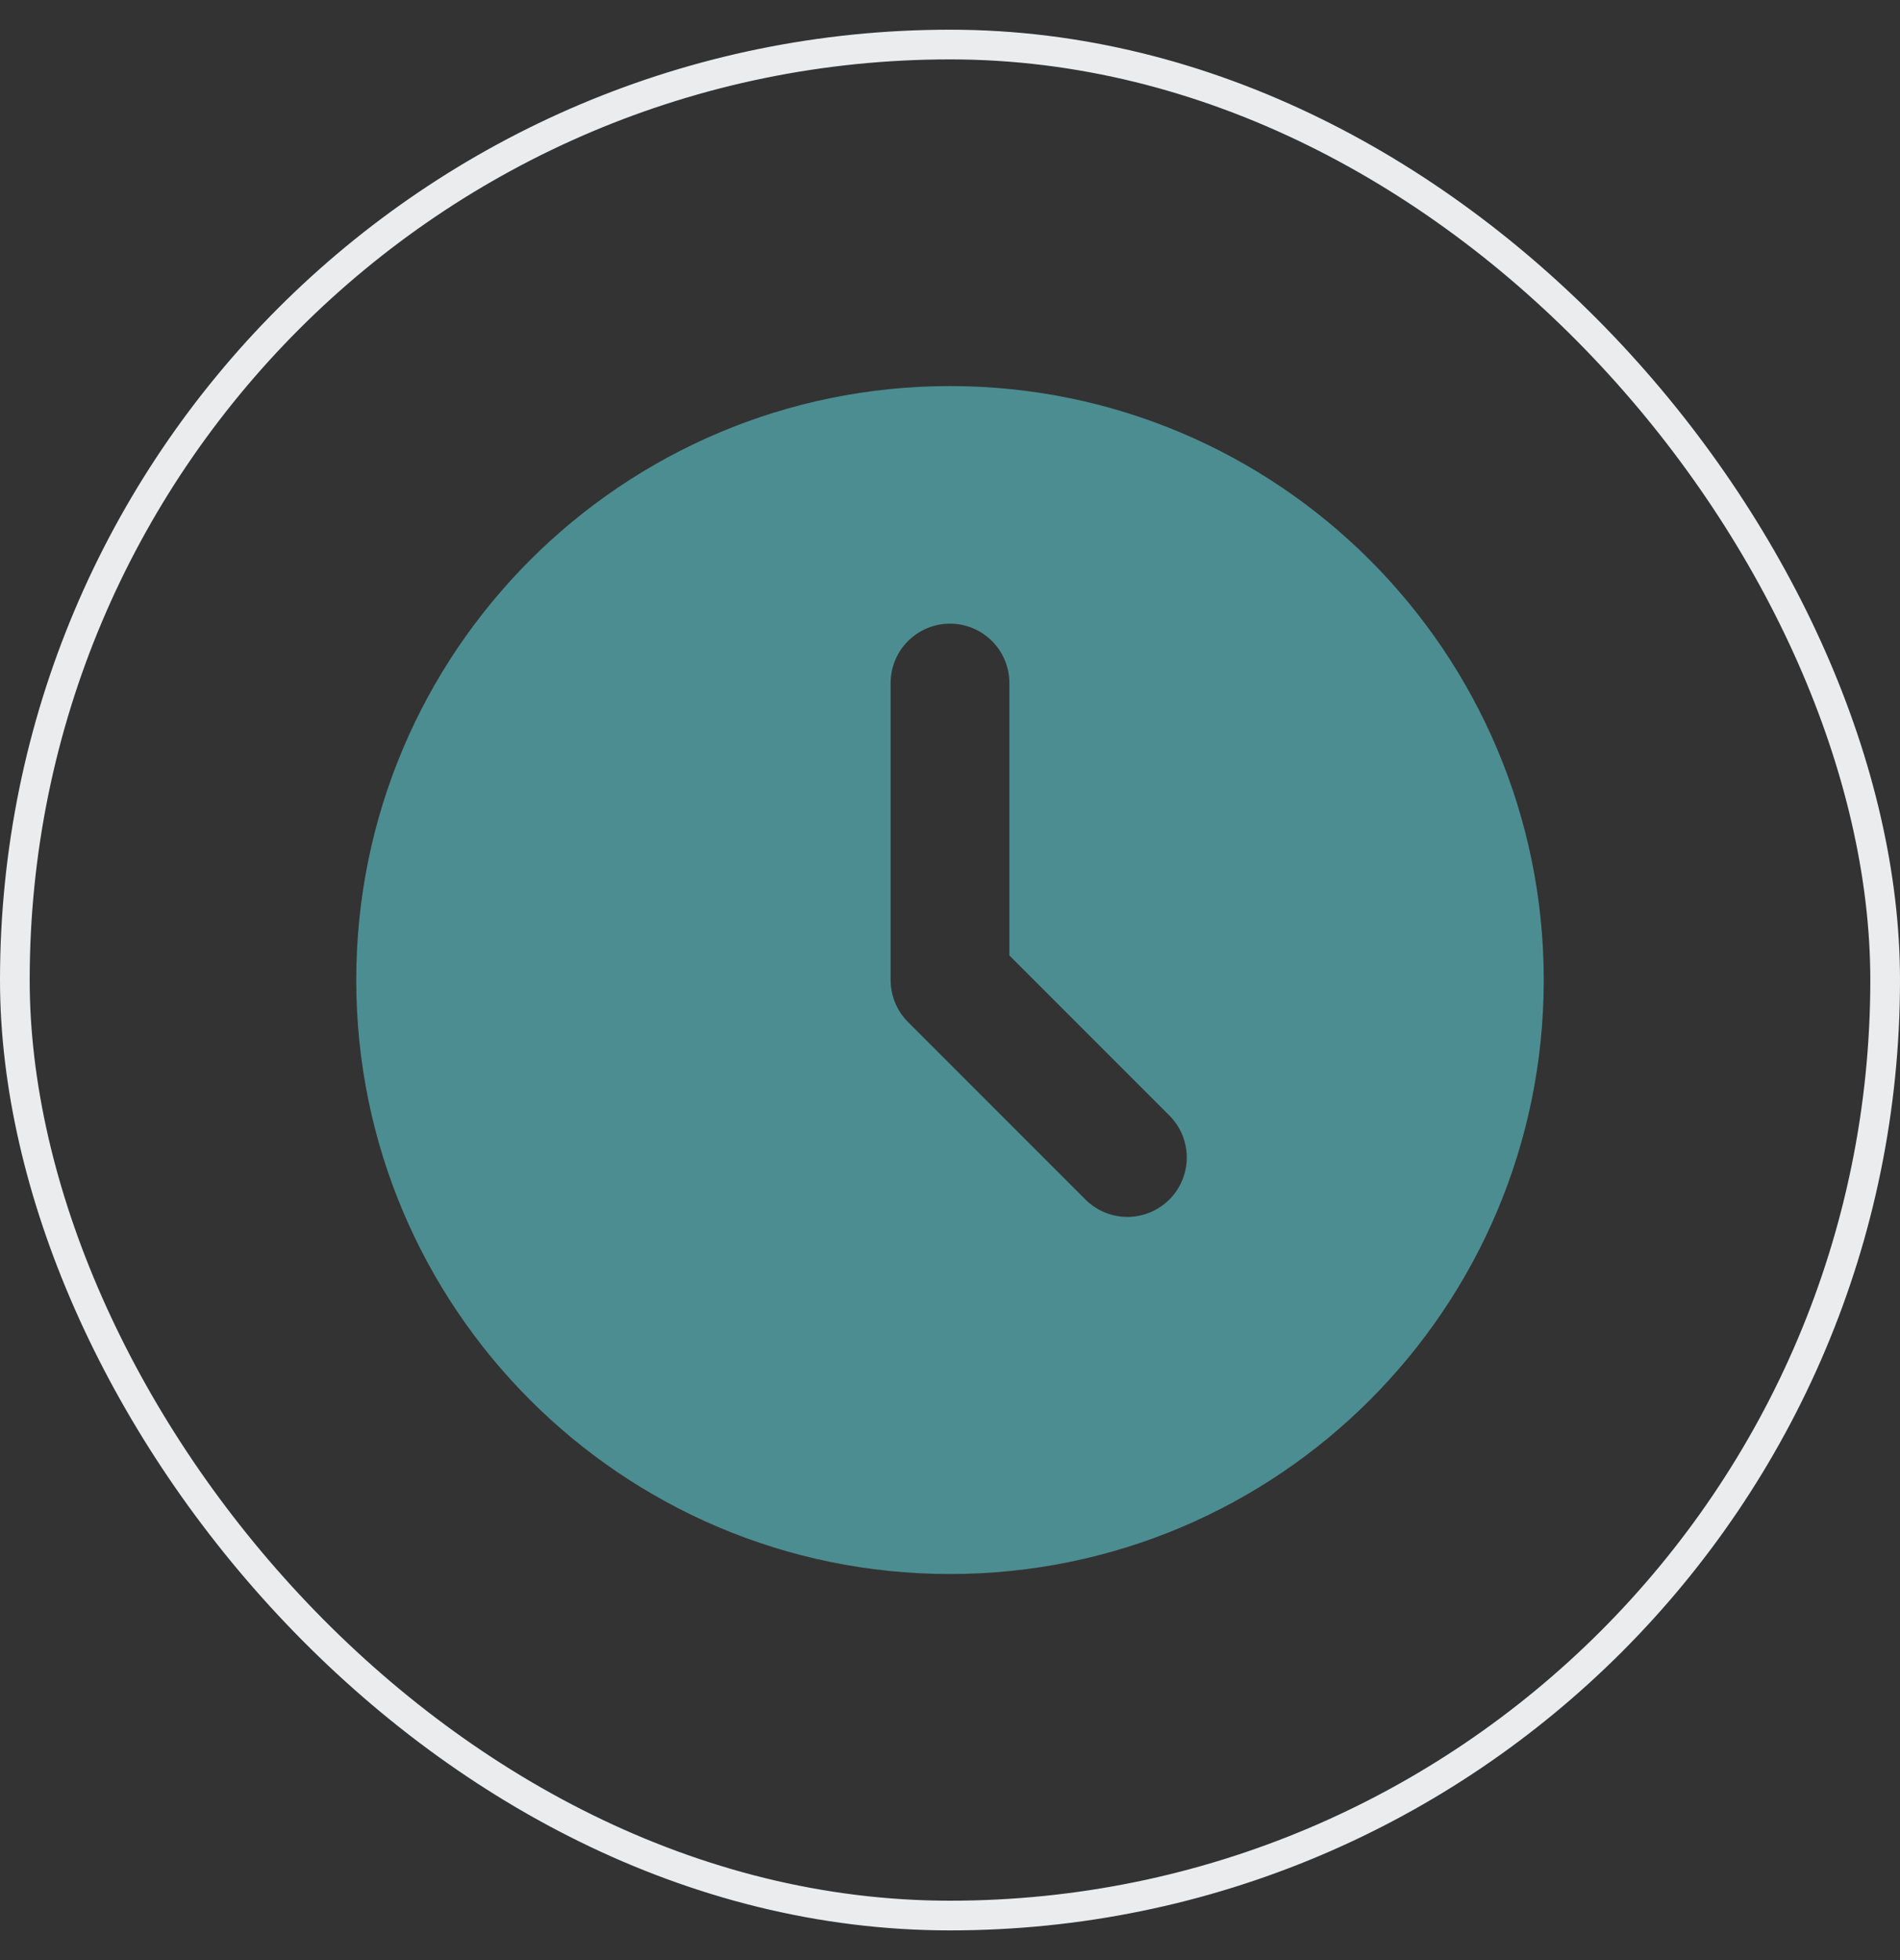 <svg width="32" height="33" viewBox="0 0 32 33" fill="none" xmlns="http://www.w3.org/2000/svg">
<rect x="0" y="0" width="32" height="33" fill="#333333" stroke="none"/>
<rect x="0.25" y="0.75" width="31.5" height="31.5" rx="15.75" stroke="#EAECEE" stroke-width="0.5"/>
<path d="M16 6.5C21.523 6.5 26 10.977 26 16.5C26 22.023 21.523 26.5 16 26.5C10.477 26.5 6 22.023 6 16.5C6 10.977 10.477 6.5 16 6.5ZM16 10.5C15.735 10.5 15.48 10.605 15.293 10.793C15.105 10.98 15 11.235 15 11.5V16.5C15 16.765 15.105 17.02 15.293 17.207L18.293 20.207C18.482 20.389 18.734 20.49 18.996 20.488C19.259 20.485 19.509 20.38 19.695 20.195C19.88 20.009 19.985 19.759 19.988 19.496C19.99 19.234 19.889 18.982 19.707 18.793L17 16.086V11.5C17 11.235 16.895 10.98 16.707 10.793C16.52 10.605 16.265 10.5 16 10.5Z" fill="#4C8D91"/>
</svg>
